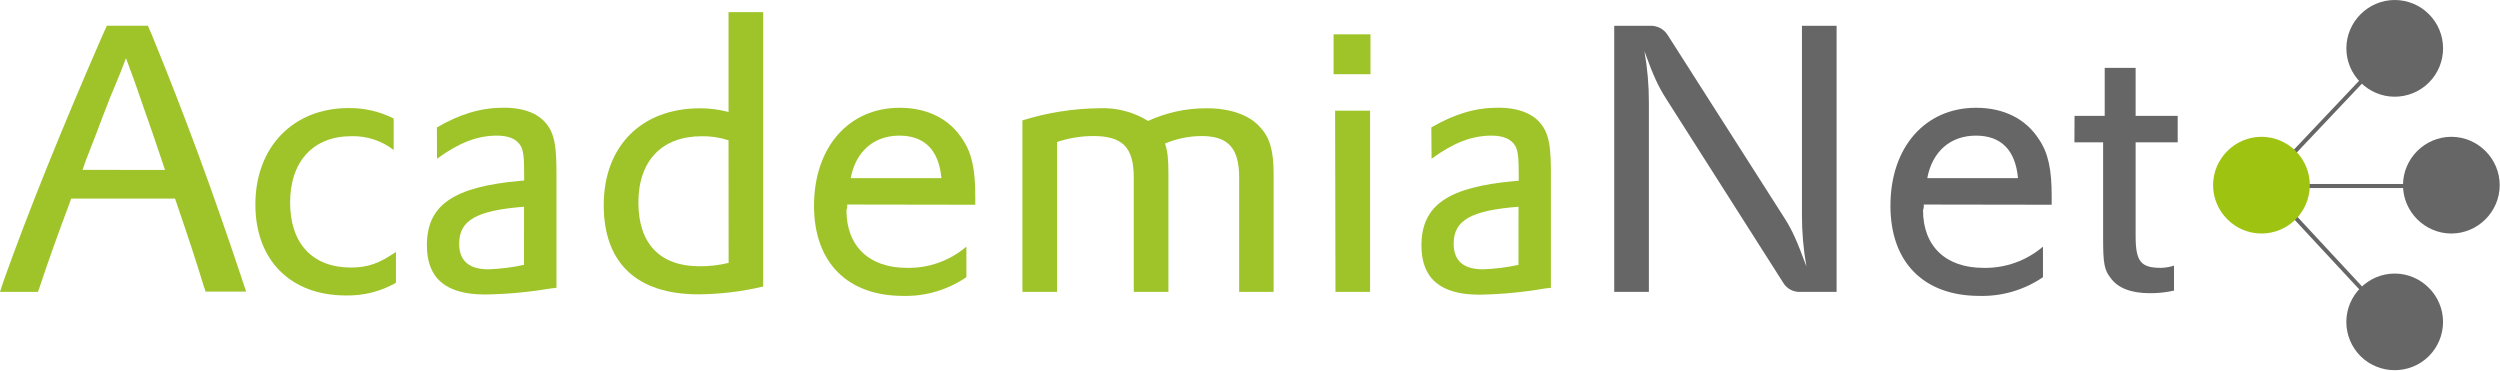 <?xml version="1.0" encoding="UTF-8" standalone="no"?>
<svg xmlns="http://www.w3.org/2000/svg" xmlns:xlink="http://www.w3.org/1999/xlink" xmlns:serif="http://www.serif.com/" width="100%" height="100%" viewBox="0 0 2570 381" version="1.1" xml:space="preserve" style="fill-rule:evenodd;clip-rule:evenodd;">
    <g id="Ebene_2" transform="matrix(4.167,0,0,4.167,0,0)">
        <g id="Ebene_1-2">
            <path d="M0.92,69.21C6.92,52.39 15.16,31.9 25.36,8.56L26.36,6.35L36.48,6.35L37.48,8.65C45.66,28.65 52.37,46.88 59.72,68.93L60.72,71.93L50.72,71.93L50.17,70.28C48.24,64 46.86,59.74 43.65,50.37L43.19,49L17.55,49L17,50.56C14.7,56.62 11.67,65.08 9.92,70.41L9.37,72L0,72L0.92,69.21ZM40.71,41.92L40,39.8C38.07,34.1 37.15,31.35 35.77,27.49C34.39,23.63 33.2,19.95 32.37,17.84L31.08,14.35L29.7,17.93L27,24.46C26.73,25.29 26.36,26.11 25.25,28.96C24.42,31.26 23.69,33.09 22.95,35.02C21.95,37.68 21.57,38.51 21.2,39.52L20.37,41.91L40.71,41.92Z" style="fill:rgb(158,196,41);fill-rule:nonzero;"></path>
            <path d="M97.12,37C94.129,34.684 90.421,33.481 86.64,33.6C77.27,33.6 71.57,39.85 71.57,49.96C71.57,60.07 77.09,66 86.56,66C90.69,66 93.56,65 97.68,62.14L97.68,69.77C93.905,71.912 89.619,72.99 85.28,72.89C71.67,72.88 63,64.16 63,50.46C63,36.31 72.28,26.66 86,26.66C89.859,26.61 93.674,27.492 97.12,29.23L97.12,37Z" style="fill:rgb(158,196,41);fill-rule:nonzero;"></path>
            <path d="M107.78,31.44C113.48,28.13 118.62,26.57 124.23,26.57C130.11,26.57 134.06,28.5 135.9,32.27C136.9,34.38 137.28,36.96 137.28,42.84L137.28,71L135.72,71.18C130.405,72.08 125.03,72.571 119.64,72.65C109.99,72.65 105.31,68.65 105.31,60.52C105.31,50.6 111.83,46.09 128.31,44.62L129.31,44.53L129.31,43.11C129.31,38.88 129.13,37.23 128.48,36.03C127.48,34.28 125.48,33.46 122.6,33.46C117.73,33.46 113.23,35.21 107.81,39.16L107.78,31.44ZM129.28,51C117.61,51.92 113.28,54.31 113.28,60.1C113.28,64.33 115.67,66.44 120.54,66.44C123.477,66.333 126.398,65.965 129.27,65.34L129.28,51Z" style="fill:rgb(158,196,41);fill-rule:nonzero;"></path>
            <path d="M179.73,3L188.28,3L188.28,70.68C183.037,71.929 177.669,72.576 172.28,72.61C157.12,72.61 148.94,64.89 148.94,50.61C148.94,36.09 158.22,26.72 172.65,26.72C175.041,26.697 177.424,27.006 179.73,27.64L179.73,3ZM179.73,34.61C177.595,33.906 175.357,33.568 173.11,33.61C163.28,33.61 157.49,39.67 157.49,49.97C157.49,60.08 162.82,65.68 172.49,65.68C174.936,65.717 177.376,65.438 179.75,64.85L179.73,34.61Z" style="fill:rgb(158,196,41);fill-rule:nonzero;"></path>
            <path d="M209,50.46C209.06,50.928 208.998,51.403 208.82,51.84C208.82,60.75 214.43,66.08 223.71,66.08C229.085,66.196 234.32,64.33 238.41,60.84L238.41,68.37C233.827,71.507 228.372,73.127 222.82,73C209.04,73 200.82,64.73 200.82,50.76C200.82,36.33 209.37,26.59 221.95,26.59C228.84,26.59 234.26,29.35 237.48,34.4C239.78,37.8 240.6,41.84 240.6,48.4L240.6,50.51L209,50.46ZM232.25,43.94C231.61,37.05 228.12,33.46 221.87,33.46C215.62,33.46 211.12,37.32 209.87,43.94L232.25,43.94Z" style="fill:rgb(158,196,41);fill-rule:nonzero;"></path>
            <path d="M252.23,29.7C258.383,27.778 264.784,26.767 271.23,26.7C275.452,26.523 279.632,27.614 283.23,29.83C287.757,27.757 292.681,26.692 297.66,26.71C303.54,26.71 308.23,28.36 310.89,31.4C313.28,33.97 314.2,37.19 314.2,42.89L314.2,72L305.7,72L305.7,43.76C305.7,36.5 302.94,33.56 296.42,33.56C293.328,33.577 290.27,34.202 287.42,35.4C288.06,37.4 288.25,39.17 288.25,43.03L288.25,72L279.7,72L279.7,43.76C279.7,36.41 276.94,33.56 269.78,33.56C266.72,33.552 263.679,34.049 260.78,35.03L260.78,72L252.23,72L252.23,29.7Z" style="fill:rgb(158,196,41);fill-rule:nonzero;"></path>
            <path d="M329,8.47L338.1,8.47L338.1,18.3L329,18.3L329,8.47ZM329.37,27.31L338,27.31L338,72L329.46,72L329.37,27.31Z" style="fill:rgb(158,196,41);fill-rule:nonzero;"></path>
            <path d="M353.11,31.44C358.81,28.13 363.95,26.57 369.56,26.57C375.44,26.57 379.39,28.5 381.23,32.27C382.23,34.38 382.61,36.96 382.61,42.84L382.61,71L381.05,71.18C375.747,72.095 370.381,72.603 365,72.7C355.35,72.7 350.67,68.7 350.67,60.57C350.67,50.65 357.19,46.14 373.67,44.67L374.67,44.58L374.67,43.11C374.67,38.88 374.49,37.23 373.84,36.03C372.84,34.28 370.84,33.46 367.96,33.46C363.09,33.46 358.59,35.21 353.17,39.16L353.11,31.44ZM374.62,51C362.95,51.92 358.62,54.31 358.62,60.1C358.62,64.33 361.01,66.44 365.88,66.44C368.817,66.334 371.738,65.965 374.61,65.34L374.62,51Z" style="fill:rgb(158,196,41);fill-rule:nonzero;"></path>
            <path d="M398.23,6.36L407.05,6.36C408.779,6.274 410.428,7.118 411.37,8.57L440.22,53.78C442.15,56.78 443.34,59.48 445.64,65.73C444.895,61.514 444.527,57.241 444.54,52.96L444.54,6.36L453.09,6.36L453.09,72L444.18,72C442.473,72.109 440.841,71.26 439.95,69.8L411.1,24.46C409.17,21.46 407.88,18.76 405.68,12.61C406.424,16.826 406.792,21.099 406.78,25.38L406.78,72L398.23,72L398.23,6.36Z" style="fill:rgb(102,102,102);fill-rule:nonzero;"></path>
            <path d="M474.59,50.46C474.65,50.928 474.588,51.403 474.41,51.84C474.41,60.75 480.02,66.08 489.3,66.08C494.674,66.199 499.908,64.336 504,60.85L504,68.38C499.405,71.522 493.935,73.139 488.37,73C474.59,73 466.37,64.73 466.37,50.76C466.37,36.33 474.91,26.59 487.5,26.59C494.39,26.59 499.81,29.35 503.03,34.4C505.33,37.8 506.15,41.84 506.15,48.4L506.15,50.51L474.59,50.46ZM497.84,43.94C497.2,37.05 493.71,33.46 487.46,33.46C481.21,33.46 476.71,37.32 475.46,43.94L497.84,43.94Z" style="fill:rgb(102,102,102);fill-rule:nonzero;"></path>
            <path d="M511.79,28.59L519.23,28.59L519.23,16.74L526.86,16.74L526.86,28.59L537.24,28.59L537.24,35.11L526.86,35.11L526.86,58.27C526.86,64.52 528.15,66.08 533.11,66.08C534.204,66.054 535.289,65.869 536.33,65.53L536.33,71.69C534.362,72.137 532.348,72.352 530.33,72.33C525.74,72.33 522.43,71.04 520.68,68.56C519.12,66.56 518.84,64.98 518.84,58.73L518.84,35.12L511.76,35.12L511.79,28.59Z" style="fill:rgb(102,102,102);fill-rule:nonzero;"></path>
            <path d="M582.33,87.85C580.096,85.614 578.84,82.579 578.84,79.418C578.84,72.874 584.225,67.488 590.77,67.488C597.315,67.488 602.7,72.874 602.7,79.418C602.7,82.579 601.444,85.614 599.21,87.85C594.579,92.478 586.961,92.478 582.33,87.85Z" style="fill:rgb(102,102,102);fill-rule:nonzero;"></path>
            <path d="M604.75,57.61C598.205,57.61 592.82,52.225 592.82,45.68C592.82,39.135 598.205,33.75 604.75,33.75C611.291,33.75 616.675,39.129 616.68,45.67C616.68,52.216 611.296,57.605 604.75,57.61Z" style="fill:rgb(102,102,102);fill-rule:nonzero;"></path>
            <path d="M599.21,20.37C596.974,22.604 593.939,23.86 590.778,23.86C584.234,23.86 578.848,18.475 578.848,11.93C578.848,5.385 584.234,0 590.778,0C593.939,0 596.974,1.256 599.21,3.49C601.449,5.727 602.708,8.765 602.708,11.93C602.708,15.095 601.449,18.133 599.21,20.37Z" style="fill:rgb(102,102,102);fill-rule:nonzero;"></path>
            <path d="M557.9,46.11L591.45,10.65" style="fill:none;fill-rule:nonzero;stroke:rgb(102,102,102);stroke-width:1px;"></path>
            <path d="M558.12,44.92L590.86,80.16" style="fill:none;fill-rule:nonzero;stroke:rgb(102,102,102);stroke-width:1px;"></path>
            <path d="M557.16,45.89L604.55,45.89" style="fill:none;fill-rule:nonzero;stroke:rgb(102,102,102);stroke-width:1px;"></path>
            <g transform="matrix(1,0,0,1,-32.878,33.75)">
                <path d="M599.21,20.37C596.974,22.604 593.939,23.86 590.778,23.86C584.234,23.86 578.848,18.475 578.848,11.93C578.848,5.385 584.234,0 590.778,0C593.939,0 596.974,1.256 599.21,3.49C601.449,5.727 602.708,8.765 602.708,11.93C602.708,15.095 601.449,18.133 599.21,20.37Z" style="fill:rgb(159,195,17);fill-rule:nonzero;"></path>
            </g>
        </g>
    </g>
</svg>
